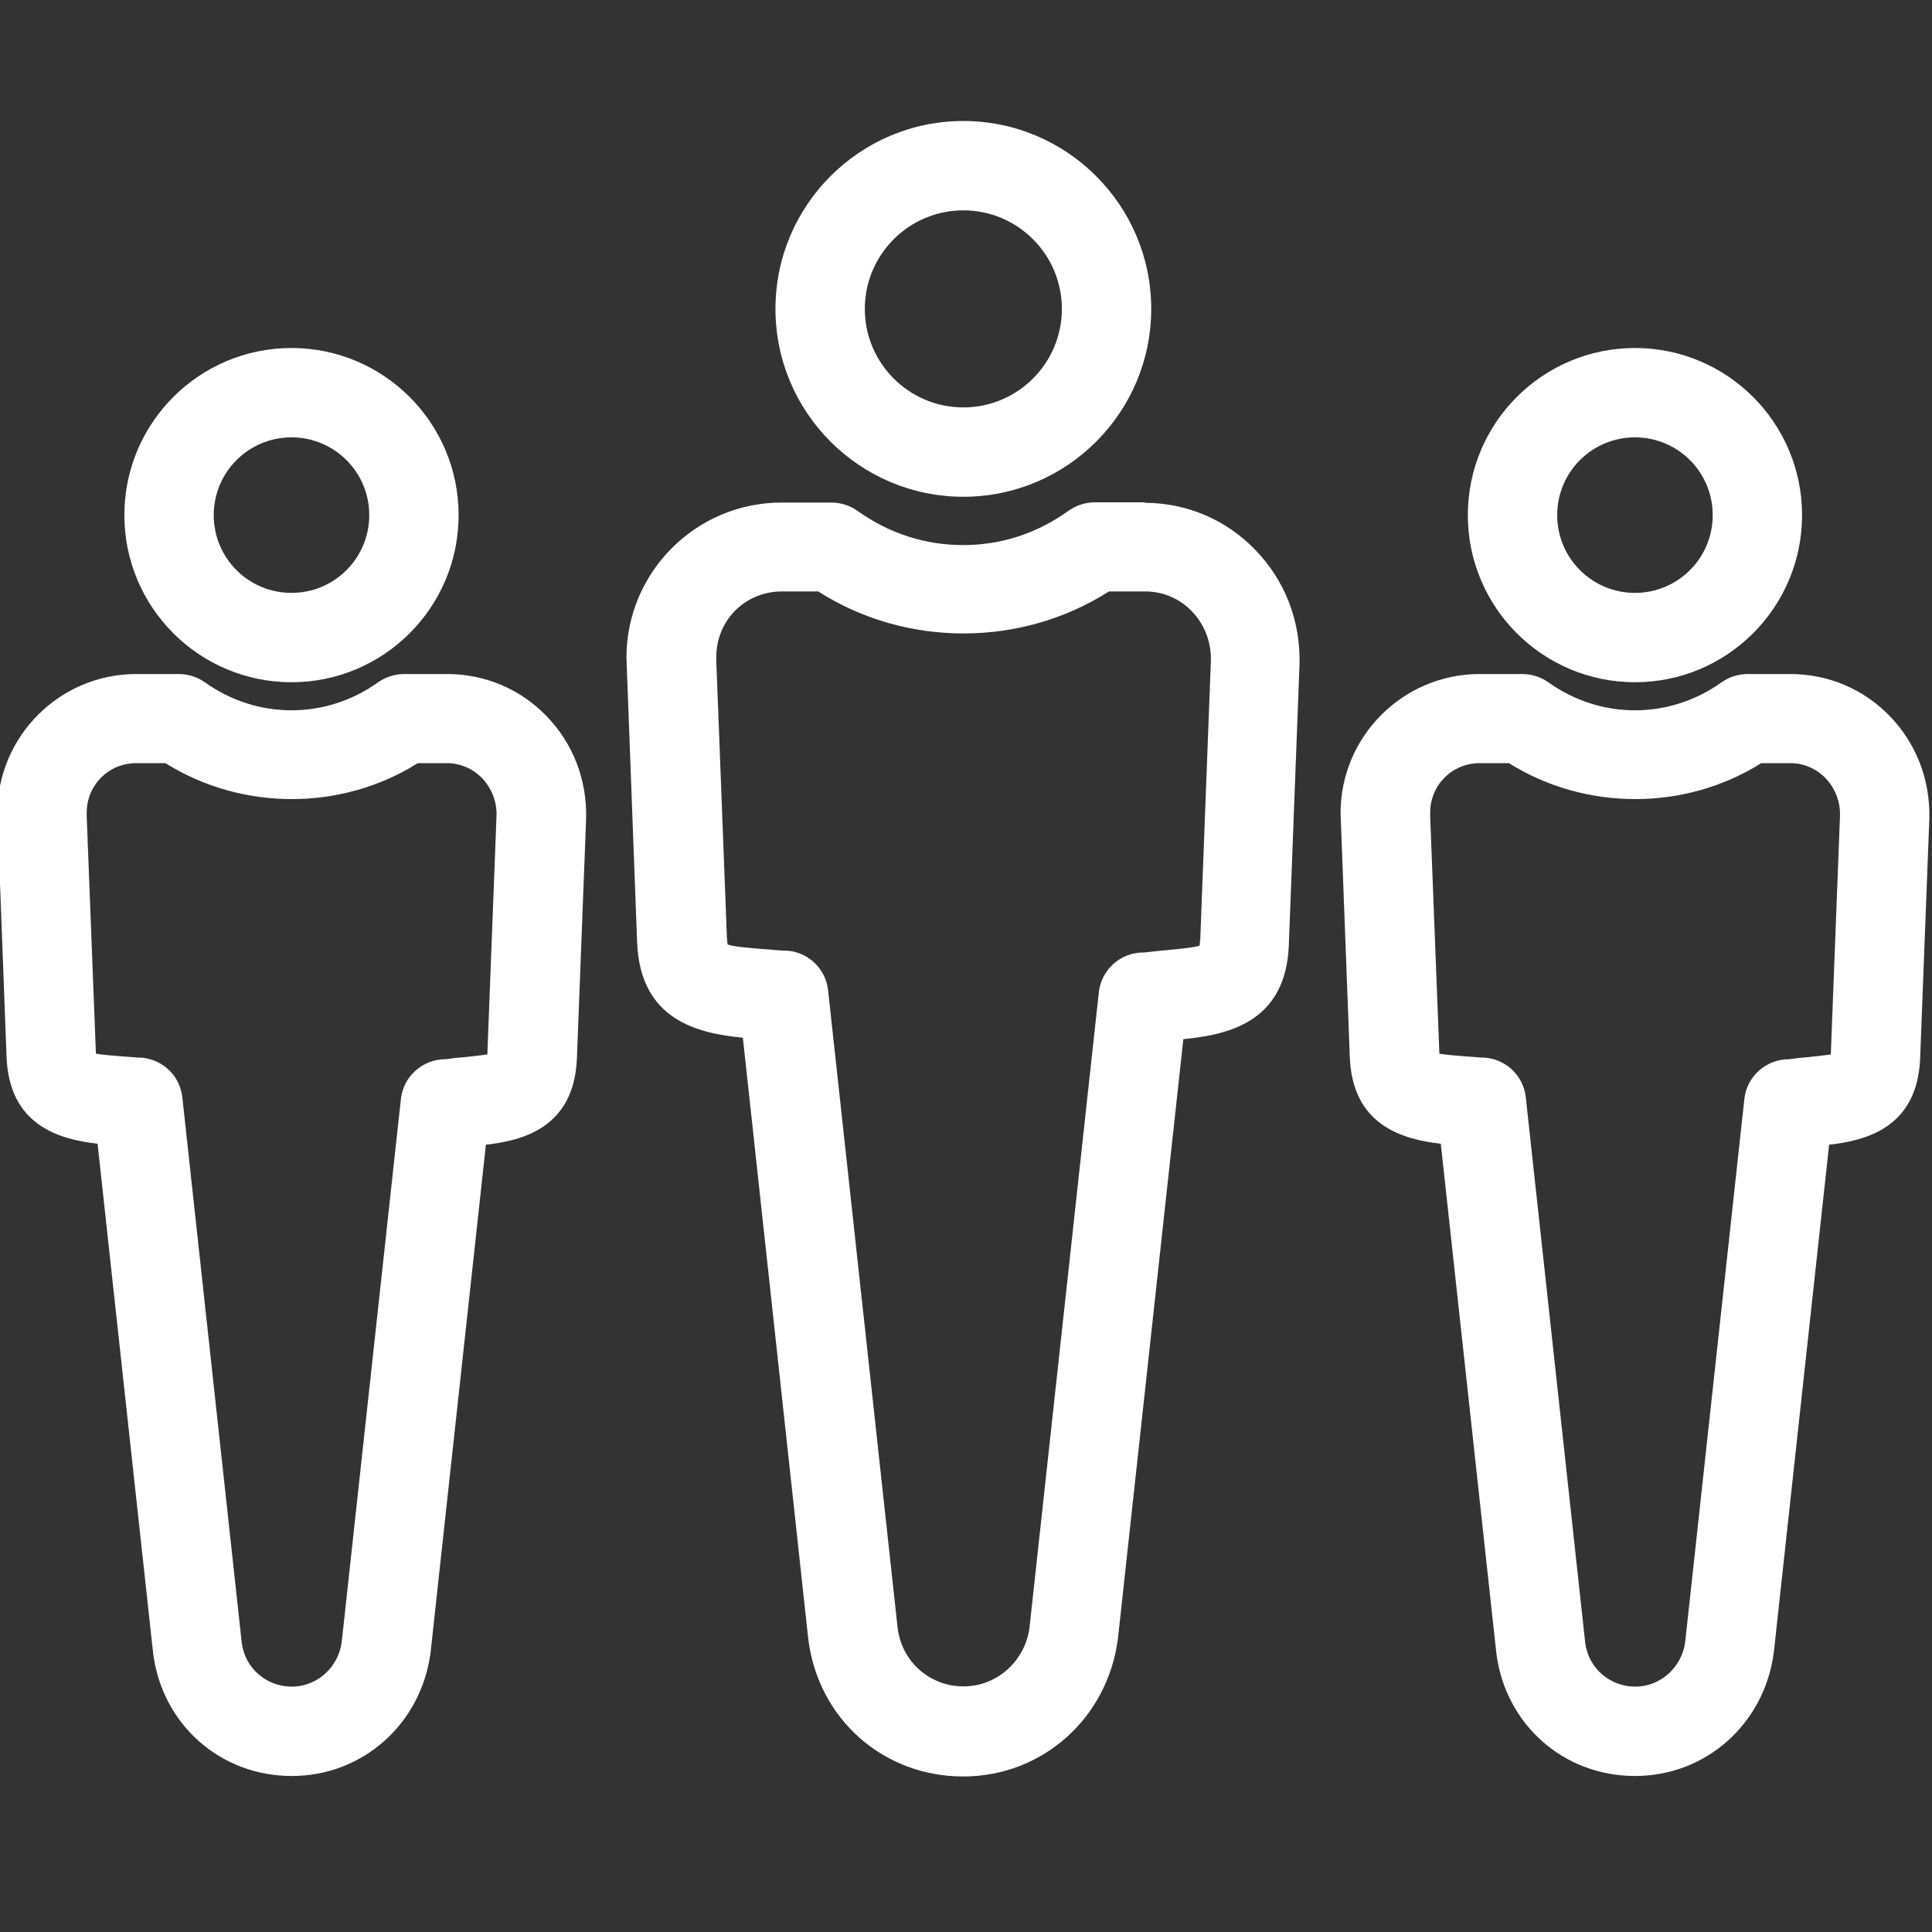 <?xml version="1.0" encoding="UTF-8"?><svg id="Calque_3" xmlns="http://www.w3.org/2000/svg" viewBox="0 0 80 80"><rect x="0" y="0" width="80" height="80" fill="#333333" stroke="none"/><defs><style>.cls-1{fill:#fff;}</style></defs><path class="cls-1" d="M47.41,20.8h-2.07c-.39,0-.76,.12-1.08,.34-1.32,.95-2.8,1.43-4.38,1.43s-3.06-.48-4.38-1.42c-.31-.22-.69-.34-1.08-.34h-2.06c-3.54,0-6.42,2.88-6.42,6.42l.44,11.75c.11,3.3,2.57,3.81,4.38,3.99l2.71,24.91c.41,3.29,3.1,5.68,6.41,5.68s5.99-2.44,6.41-5.7l2.71-24.83c1.73-.18,4.27-.62,4.37-3.95l.44-11.56c.05-1.8-.6-3.49-1.84-4.76-1.21-1.25-2.84-1.94-4.58-1.94Zm2.28,18.12c0,.11-.01,.19-.02,.24-.28,.08-.88,.14-1.33,.18-.31,.03-.63,.06-.97,.1h-.03c-.94,0-1.74,.71-1.84,1.65l-2.87,26.3c-.18,1.39-1.35,2.44-2.73,2.44s-2.55-1-2.73-2.41l-2.88-26.41c-.1-.94-.89-1.65-1.84-1.65h-.06c-.26-.02-.52-.04-.76-.06-.52-.04-1.21-.09-1.5-.19-.01-.06-.02-.15-.03-.28l-.44-11.47v-.15c0-1.53,1.2-2.72,2.72-2.72h1.5c3.63,2.32,8.4,2.32,12.04,0h1.5c.73,0,1.42,.29,1.93,.82,.53,.55,.81,1.28,.79,2.05l-.44,11.55Z"/><path class="cls-1" d="M39.89,20.57c4.29,0,7.78-3.49,7.78-7.78s-3.49-7.78-7.78-7.78-7.78,3.49-7.78,7.78,3.49,7.78,7.78,7.78Zm0-11.86c2.25,0,4.08,1.83,4.08,4.08s-1.83,4.08-4.08,4.08-4.08-1.83-4.08-4.08,1.83-4.08,4.08-4.08Z"/><path class="cls-1" d="M18.5,27.91h-1.76c-.39,0-.76,.12-1.08,.34-2.17,1.55-5.01,1.55-7.18,0-.31-.22-.69-.34-1.08-.34h-1.76C2.47,27.91-.11,30.49-.11,33.67l.38,10.05c.09,2.9,2.21,3.46,3.77,3.64l2.3,21.09c.37,2.95,2.78,5.09,5.74,5.09s5.37-2.18,5.75-5.12l2.29-21.02c1.5-.17,3.67-.69,3.77-3.61l.38-9.89c.04-1.61-.54-3.12-1.65-4.26-1.09-1.12-2.55-1.73-4.11-1.73Zm1.68,15.75c-.25,.04-.62,.08-.91,.11-.26,.02-.54,.05-.82,.09h-.01c-.94,0-1.74,.71-1.84,1.65l-2.45,22.48c-.14,1.06-1.03,1.85-2.07,1.85s-1.94-.76-2.07-1.82l-2.46-22.58c-.1-.94-.89-1.65-1.84-1.65h-.04c-.22-.02-.43-.04-.64-.05-.35-.03-.79-.06-1.06-.11,0-.01,0-.02,0-.04l-.38-9.8v-.13c0-1.15,.9-2.06,2.06-2.06h1.2c3.16,1.98,7.29,1.99,10.45,0h1.2c.55,0,1.07,.22,1.46,.62,.4,.42,.62,.98,.6,1.56l-.38,9.88Z"/><path class="cls-1" d="M12.07,28.25c3.82,0,6.92-3.1,6.92-6.92s-3.1-6.92-6.92-6.92-6.92,3.1-6.92,6.92,3.1,6.92,6.92,6.92Zm0-10.14c1.78,0,3.22,1.44,3.22,3.22s-1.44,3.22-3.22,3.22-3.22-1.44-3.22-3.22,1.44-3.22,3.22-3.22Z"/><path class="cls-1" d="M78.24,29.64c-1.09-1.12-2.55-1.73-4.11-1.73h-1.76c-.39,0-.76,.12-1.08,.34-2.17,1.55-5.01,1.55-7.18,0-.31-.22-.69-.34-1.08-.34h-1.76c-3.17,0-5.76,2.58-5.76,5.76l.38,10.05c.09,2.9,2.21,3.46,3.77,3.64l2.3,21.09c.37,2.95,2.78,5.09,5.74,5.09s5.37-2.18,5.75-5.12l2.29-21.02c1.5-.17,3.67-.69,3.77-3.61l.38-9.89c.04-1.61-.54-3.12-1.65-4.26Zm-2.43,14.02c-.25,.04-.62,.08-.91,.11-.26,.02-.54,.05-.82,.09h-.01c-.94,0-1.74,.71-1.84,1.65l-2.45,22.48c-.14,1.06-1.03,1.85-2.07,1.85s-1.94-.76-2.07-1.82l-2.46-22.58c-.1-.94-.89-1.65-1.84-1.65h-.04c-.22-.02-.43-.04-.64-.05-.35-.03-.79-.06-1.06-.11,0-.01,0-.02,0-.04l-.38-9.8v-.13c0-1.15,.9-2.06,2.06-2.06h1.2c3.16,1.98,7.29,1.99,10.45,0h1.2c.55,0,1.07,.22,1.46,.62,.4,.42,.62,.98,.6,1.56l-.38,9.88Z"/><path class="cls-1" d="M67.7,28.25c3.82,0,6.92-3.1,6.92-6.92s-3.1-6.92-6.92-6.92-6.92,3.1-6.92,6.92,3.1,6.92,6.92,6.92Zm0-10.14c1.78,0,3.22,1.44,3.22,3.22s-1.44,3.22-3.22,3.22-3.22-1.44-3.22-3.22,1.44-3.22,3.22-3.22Z"/></svg>